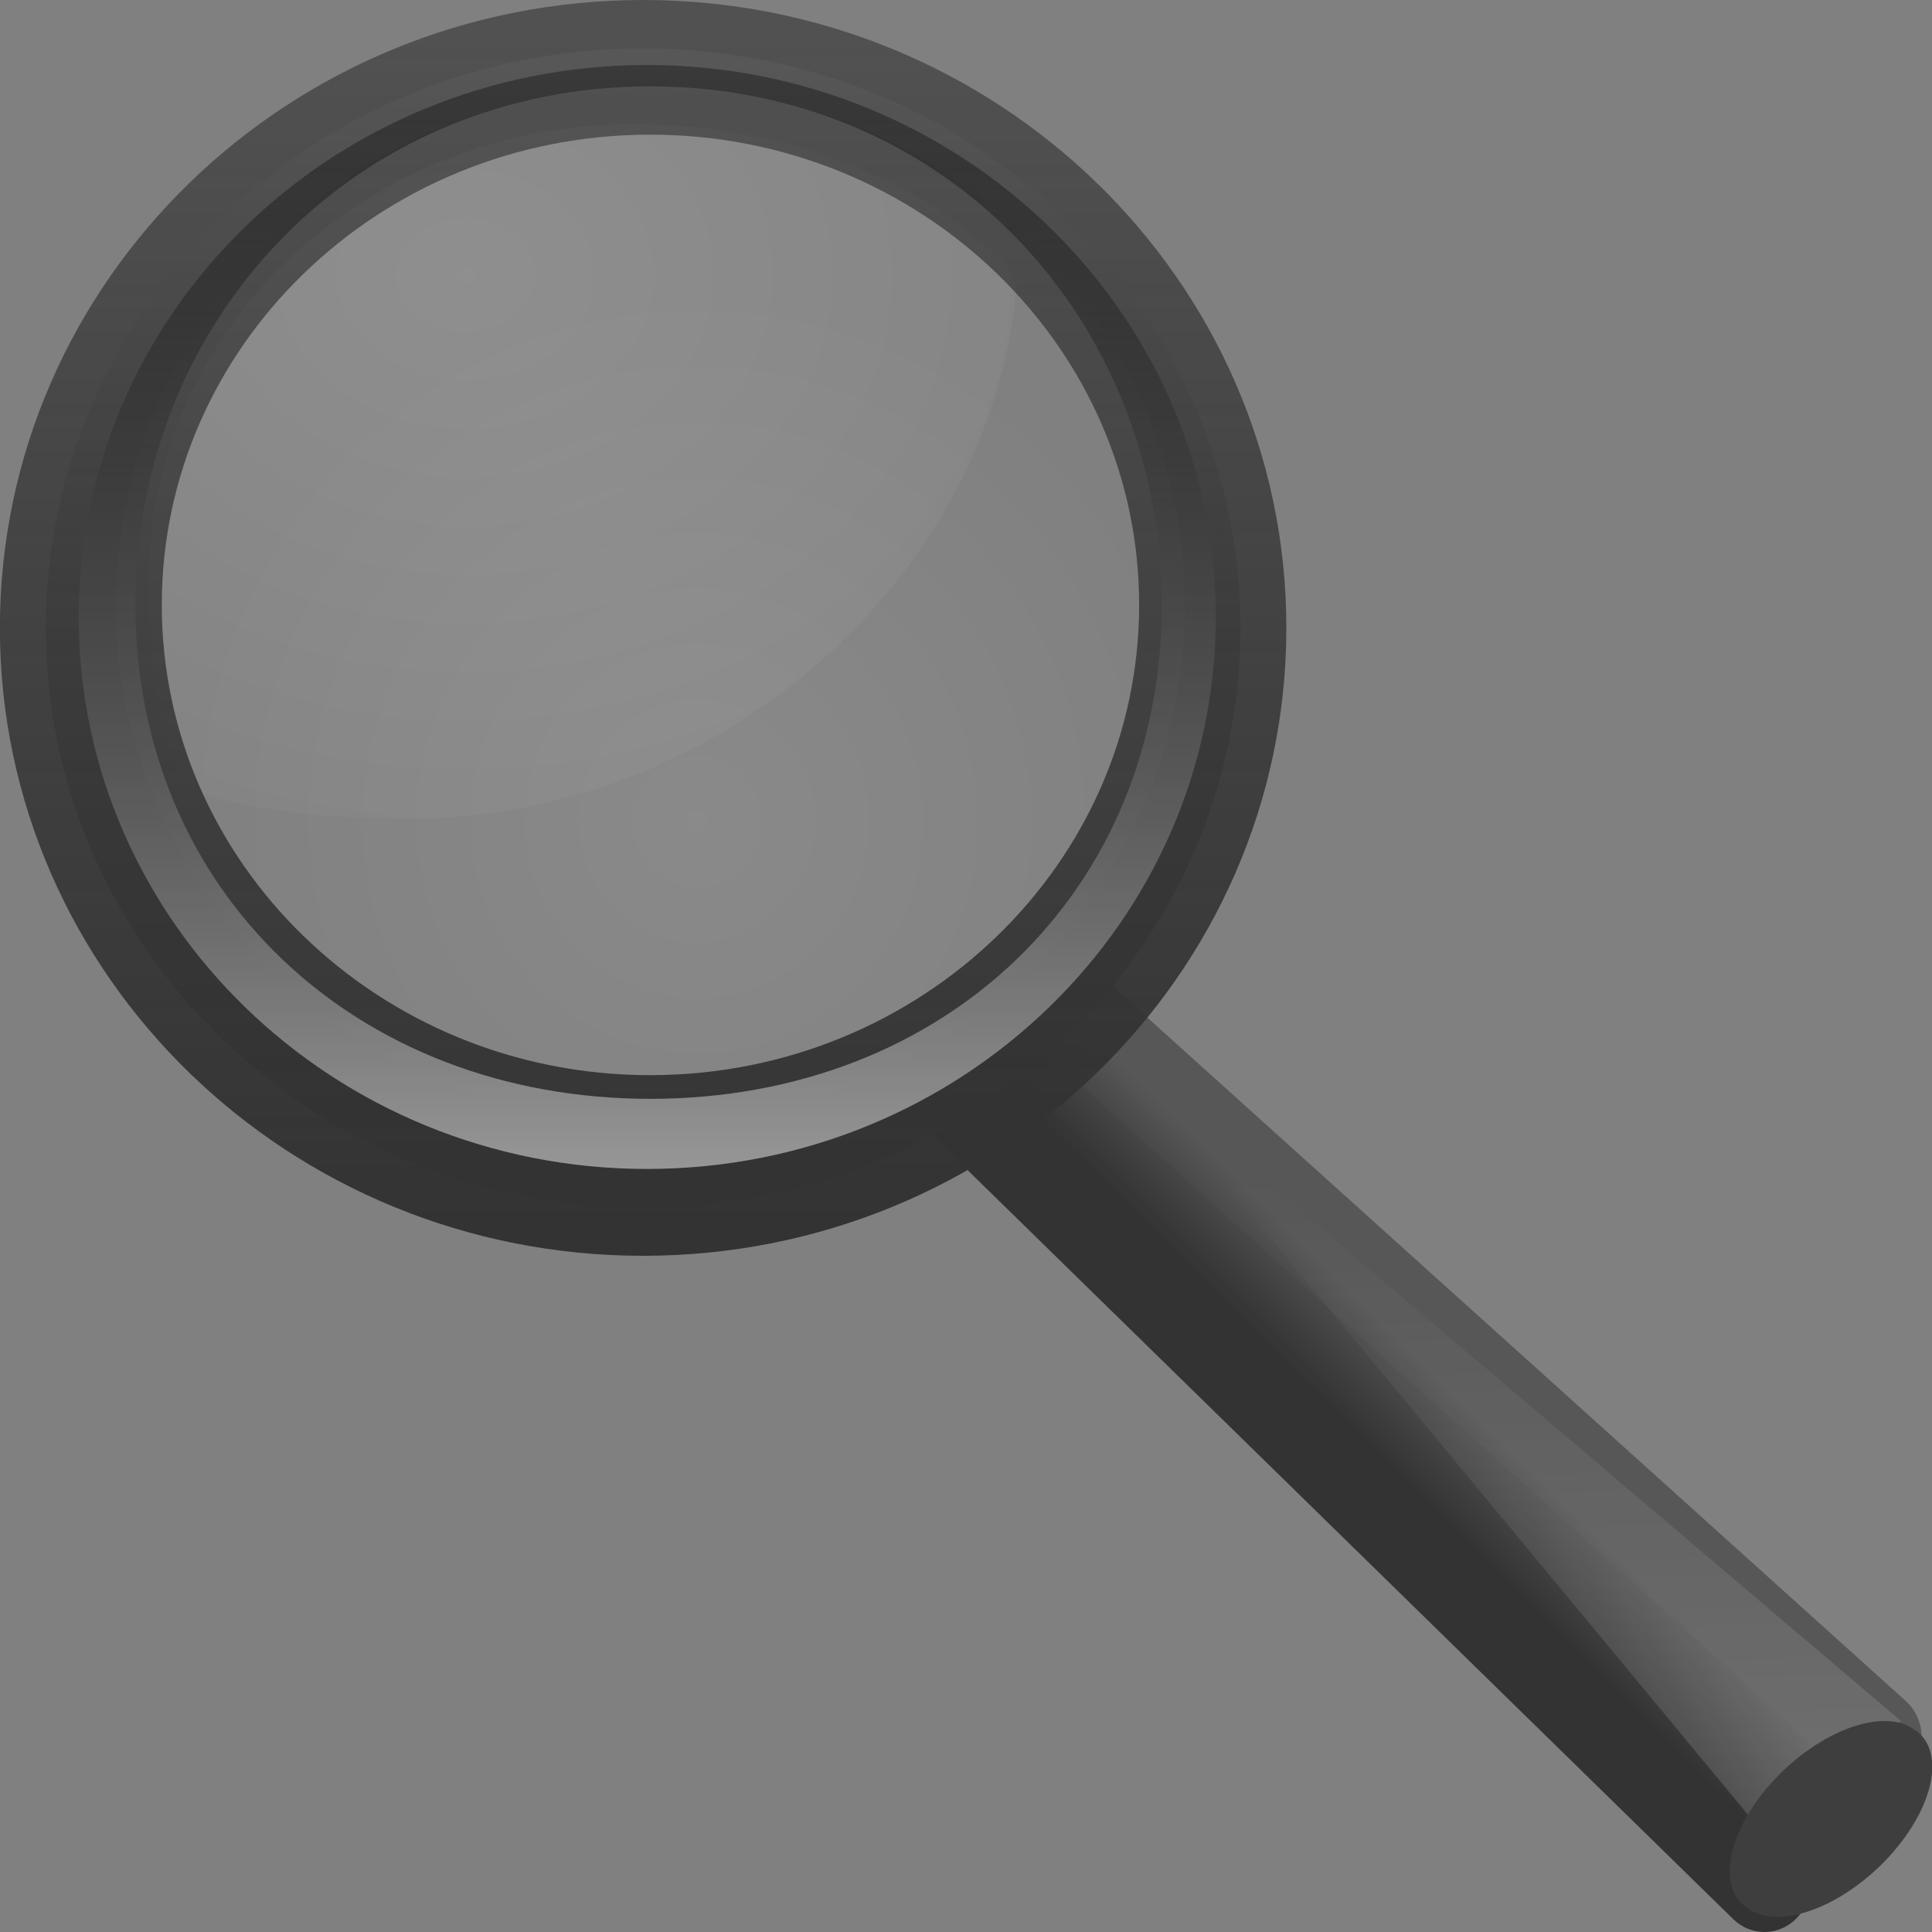 <svg viewBox="0 0 16 16" xmlns="http://www.w3.org/2000/svg" xmlns:xlink="http://www.w3.org/1999/xlink"><rect x="0" y="0" width="16" height="16" fill="#808080" stroke="none"/><linearGradient id="a" gradientTransform="matrix(.195 0 0 .18 50.002 -.891)" gradientUnits="userSpaceOnUse" x1="-172.653" x2="-164.718" y1="99.667" y2="91.973"><stop offset="0" stop-color="#242424" stop-opacity=".992"/><stop offset="1" stop-color="#656565"/></linearGradient><linearGradient id="b" gradientTransform="matrix(.502 0 0 .462 -.38 1.903)" gradientUnits="userSpaceOnUse" x1="32.893" x2="31.364" y1="27.988" y2="29.484"><stop offset="0" stop-color="#575757"/><stop offset="1" stop-color="#333"/></linearGradient><linearGradient id="c" gradientTransform="matrix(.195 0 0 .18 -25.223 .847)" gradientUnits="userSpaceOnUse" x1="212.044" x2="210.581" xlink:href="#d" y1="123.74" y2="74.262"/><linearGradient id="d"><stop offset="0" stop-color="#fff" stop-opacity=".195"/><stop offset="1" stop-color="#fff" stop-opacity="0"/></linearGradient><radialGradient id="e" cx="18.241" cy="21.818" gradientTransform="matrix(.703 0 0 .687 -3.238 -4.491)" gradientUnits="userSpaceOnUse" r="8.309" xlink:href="#d"/><radialGradient id="f" cx="15.414" cy="13.078" gradientTransform="matrix(1.45 0 0 1.128 -15.28 -9.906)" gradientUnits="userSpaceOnUse" r="6.656" xlink:href="#d"/><linearGradient id="g" gradientTransform="matrix(.191 0 0 .191 -24.168 .125)" gradientUnits="userSpaceOnUse" x1="173.096" x2="173.096" y1="75.319" y2="11.949"><stop offset="0" stop-color="#343434" stop-opacity=".976"/><stop offset="1" stop-color="#929292"/></linearGradient><linearGradient id="h" gradientTransform="matrix(.191 0 0 .191 .562 1.562)" gradientUnits="userSpaceOnUse" x1="41.542" x2="41.485" y1="68.292" y2="4.536"><stop offset="0" stop-color="#333"/><stop offset="1" stop-color="#333" stop-opacity=".612"/></linearGradient><linearGradient id="i" gradientTransform="matrix(.182 0 0 .182 -22.545 .408)" gradientUnits="userSpaceOnUse" x1="173.096" x2="173.096" y1="75.319" y2="11.949"><stop offset="0" stop-color="#979797"/><stop offset="1" stop-opacity=".341"/></linearGradient>

     /&gt;
 <g transform="matrix(.761 0 0 .8 -1.523 -1.6)"><path d="m13.679 12.5 8.735 7.487-1.211 1.513-8.703-8.099z" fill="url(#a)" fill-rule="evenodd" stroke="url(#b)" stroke-linecap="round" stroke-linejoin="round"/><path d="m21.218 21.009-7.005-8.044 8.475 6.85z" fill="url(#c)" fill-rule="evenodd"/><path d="m22.821 19.897a.706 1.306 49.231 1 1 -1.788 1.865.706 1.306 49.231 1 1 1.788-1.865z" fill="#3e3e3e"/><path d="m14.97 8.197a5.841 5.705 0 1 1 -11.683 0 5.841 5.705 0 1 1 11.683 0z" fill="url(#e)" fill-rule="evenodd" opacity=".4"/><path d="m8.888 3.286c-2.912 0-5.27 2.112-5.27 4.721 0 .753.065 1.531.416 2.164.7.231 1.614.304 2.404.304 3.451 0 6.419-2.563 6.632-5.606-.968-1.025-2.567-1.582-4.181-1.582z" fill="url(#f)" fill-rule="evenodd" opacity=".6"/><path d="m9 2.5c-3.587 0-6.5 2.689-6.5 6 0 3.311 2.913 6 6.5 6 3.587 0 6.5-2.689 6.5-6 0-3.311-2.913-6-6.5-6zm.077.394c3.211 0 5.821 2.404 5.821 5.368 0 2.964-2.61 5.368-5.821 5.368-3.211 0-5.815-2.404-5.815-5.368 0-2.964 2.604-5.368 5.815-5.368z" fill="url(#g)" stroke="url(#h)" stroke-linecap="round" stroke-linejoin="round"/><path d="m9.042 2.673c-3.416 0-6.184 2.56-6.184 5.714 0 3.154 2.768 5.714 6.184 5.714 3.416 0 6.19-2.56 6.19-5.714 0-3.154-2.774-5.714-6.19-5.714zm.036.221c3.211 0 5.566 2.404 5.566 5.368 0 2.964-2.355 5.113-5.566 5.113-3.211 0-5.603-2.149-5.603-5.113 0-2.964 2.392-5.368 5.603-5.368z" fill="url(#i)"/></g></svg>